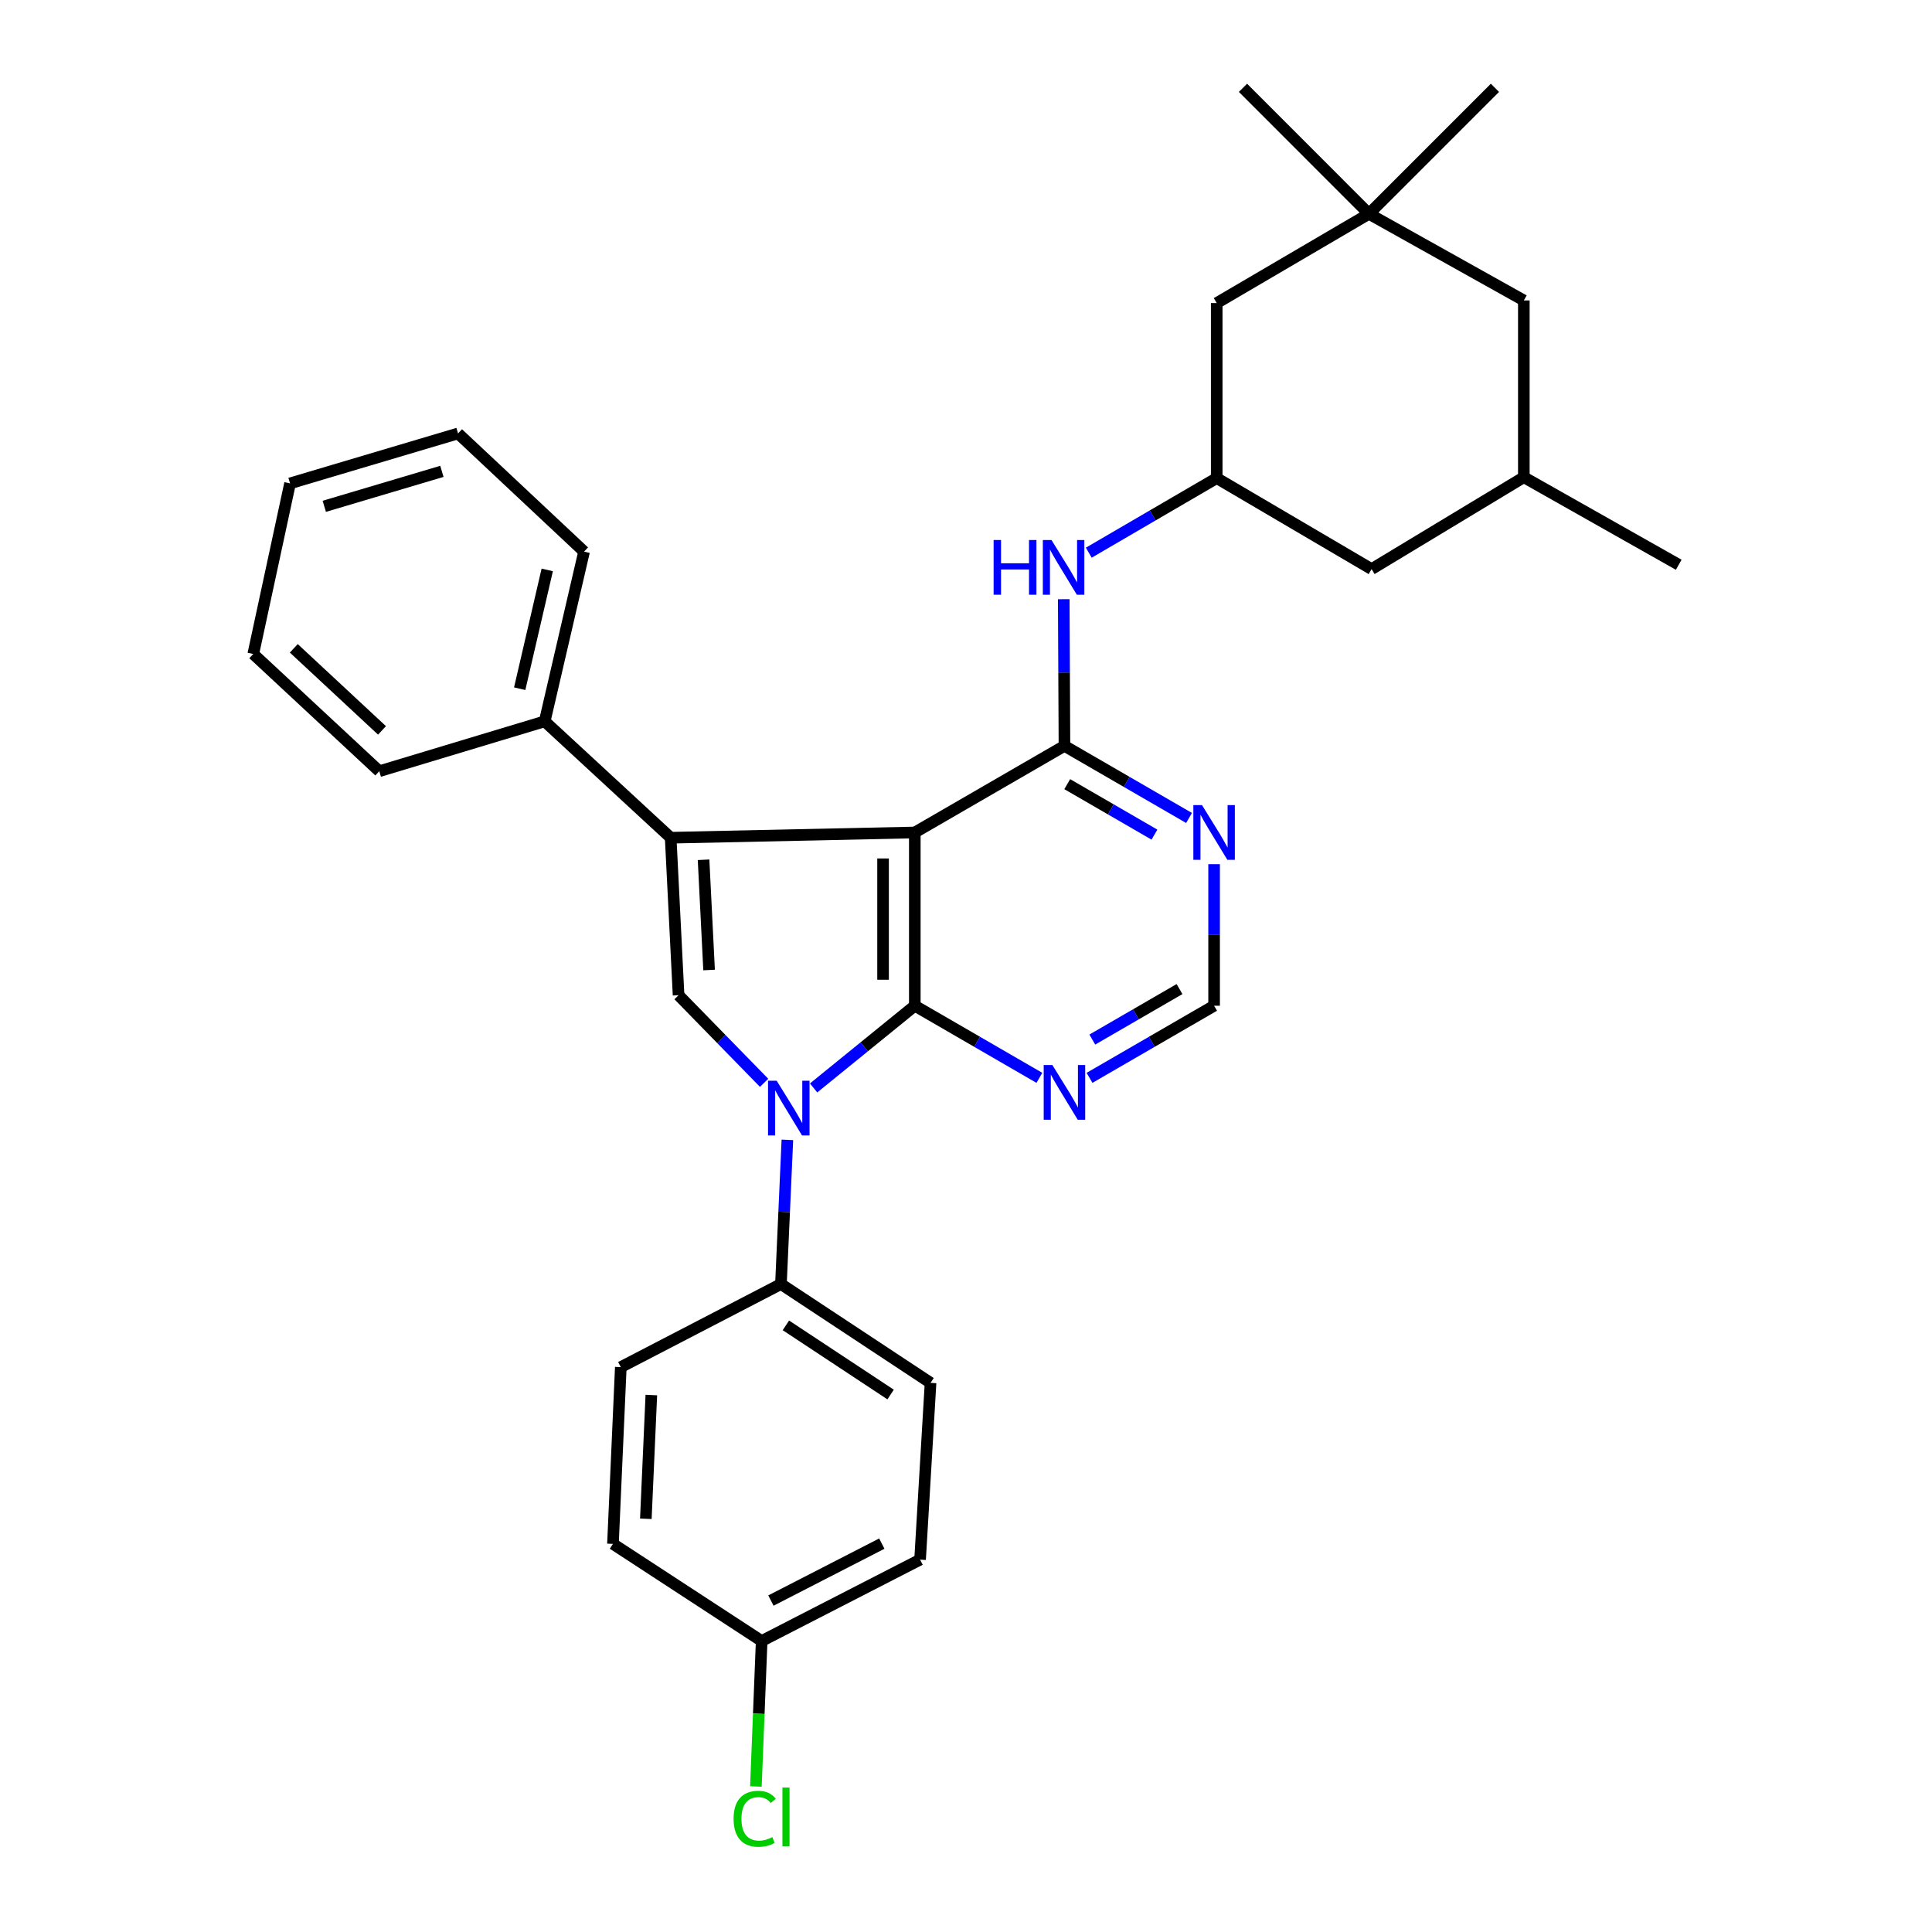 <?xml version='1.0' encoding='iso-8859-1'?>
<svg version='1.1' baseProfile='full'
              xmlns='http://www.w3.org/2000/svg'
                      xmlns:rdkit='http://www.rdkit.org/xml'
                      xmlns:xlink='http://www.w3.org/1999/xlink'
                  xml:space='preserve'
width='1000px' height='1000px' viewBox='0 0 1000 1000'>
<!-- END OF HEADER -->
<rect style='opacity:1.0;fill:#FFFFFF;stroke:none' width='1000' height='1000' x='0' y='0'> </rect>
<path class='bond-0' d='M 473.502,430.888 L 473.502,520.567' style='fill:none;fill-rule:evenodd;stroke:#000000;stroke-width:6px;stroke-linecap:butt;stroke-linejoin:miter;stroke-opacity:1' />
<path class='bond-0' d='M 457.073,444.34 L 457.073,507.116' style='fill:none;fill-rule:evenodd;stroke:#000000;stroke-width:6px;stroke-linecap:butt;stroke-linejoin:miter;stroke-opacity:1' />
<path class='bond-2' d='M 473.502,430.888 L 347.139,433.608' style='fill:none;fill-rule:evenodd;stroke:#000000;stroke-width:6px;stroke-linecap:butt;stroke-linejoin:miter;stroke-opacity:1' />
<path class='bond-3' d='M 473.502,430.888 L 550.96,386.062' style='fill:none;fill-rule:evenodd;stroke:#000000;stroke-width:6px;stroke-linecap:butt;stroke-linejoin:miter;stroke-opacity:1' />
<path class='bond-1' d='M 473.502,520.567 L 447.31,541.845' style='fill:none;fill-rule:evenodd;stroke:#000000;stroke-width:6px;stroke-linecap:butt;stroke-linejoin:miter;stroke-opacity:1' />
<path class='bond-1' d='M 447.31,541.845 L 421.117,563.122' style='fill:none;fill-rule:evenodd;stroke:#0000FF;stroke-width:6px;stroke-linecap:butt;stroke-linejoin:miter;stroke-opacity:1' />
<path class='bond-5' d='M 473.502,520.567 L 505.742,539.229' style='fill:none;fill-rule:evenodd;stroke:#000000;stroke-width:6px;stroke-linecap:butt;stroke-linejoin:miter;stroke-opacity:1' />
<path class='bond-5' d='M 505.742,539.229 L 537.982,557.891' style='fill:none;fill-rule:evenodd;stroke:#0000FF;stroke-width:6px;stroke-linecap:butt;stroke-linejoin:miter;stroke-opacity:1' />
<path class='bond-8' d='M 407.543,589.992 L 405.879,627.306' style='fill:none;fill-rule:evenodd;stroke:#0000FF;stroke-width:6px;stroke-linecap:butt;stroke-linejoin:miter;stroke-opacity:1' />
<path class='bond-8' d='M 405.879,627.306 L 404.214,664.62' style='fill:none;fill-rule:evenodd;stroke:#000000;stroke-width:6px;stroke-linecap:butt;stroke-linejoin:miter;stroke-opacity:1' />
<path class='bond-31' d='M 395.495,560.463 L 373.361,537.795' style='fill:none;fill-rule:evenodd;stroke:#0000FF;stroke-width:6px;stroke-linecap:butt;stroke-linejoin:miter;stroke-opacity:1' />
<path class='bond-31' d='M 373.361,537.795 L 351.228,515.127' style='fill:none;fill-rule:evenodd;stroke:#000000;stroke-width:6px;stroke-linecap:butt;stroke-linejoin:miter;stroke-opacity:1' />
<path class='bond-4' d='M 347.139,433.608 L 351.228,515.127' style='fill:none;fill-rule:evenodd;stroke:#000000;stroke-width:6px;stroke-linecap:butt;stroke-linejoin:miter;stroke-opacity:1' />
<path class='bond-4' d='M 364.162,445.013 L 367.024,502.076' style='fill:none;fill-rule:evenodd;stroke:#000000;stroke-width:6px;stroke-linecap:butt;stroke-linejoin:miter;stroke-opacity:1' />
<path class='bond-12' d='M 347.139,433.608 L 281.94,373.366' style='fill:none;fill-rule:evenodd;stroke:#000000;stroke-width:6px;stroke-linecap:butt;stroke-linejoin:miter;stroke-opacity:1' />
<path class='bond-6' d='M 550.96,386.062 L 583.2,404.72' style='fill:none;fill-rule:evenodd;stroke:#000000;stroke-width:6px;stroke-linecap:butt;stroke-linejoin:miter;stroke-opacity:1' />
<path class='bond-6' d='M 583.2,404.72 L 615.44,423.378' style='fill:none;fill-rule:evenodd;stroke:#0000FF;stroke-width:6px;stroke-linecap:butt;stroke-linejoin:miter;stroke-opacity:1' />
<path class='bond-6' d='M 552.402,405.88 L 574.97,418.94' style='fill:none;fill-rule:evenodd;stroke:#000000;stroke-width:6px;stroke-linecap:butt;stroke-linejoin:miter;stroke-opacity:1' />
<path class='bond-6' d='M 574.97,418.94 L 597.538,432.001' style='fill:none;fill-rule:evenodd;stroke:#0000FF;stroke-width:6px;stroke-linecap:butt;stroke-linejoin:miter;stroke-opacity:1' />
<path class='bond-7' d='M 550.96,386.062 L 550.776,348.102' style='fill:none;fill-rule:evenodd;stroke:#000000;stroke-width:6px;stroke-linecap:butt;stroke-linejoin:miter;stroke-opacity:1' />
<path class='bond-7' d='M 550.776,348.102 L 550.592,310.142' style='fill:none;fill-rule:evenodd;stroke:#0000FF;stroke-width:6px;stroke-linecap:butt;stroke-linejoin:miter;stroke-opacity:1' />
<path class='bond-32' d='M 563.937,557.891 L 596.177,539.229' style='fill:none;fill-rule:evenodd;stroke:#0000FF;stroke-width:6px;stroke-linecap:butt;stroke-linejoin:miter;stroke-opacity:1' />
<path class='bond-32' d='M 596.177,539.229 L 628.417,520.567' style='fill:none;fill-rule:evenodd;stroke:#000000;stroke-width:6px;stroke-linecap:butt;stroke-linejoin:miter;stroke-opacity:1' />
<path class='bond-32' d='M 565.378,538.073 L 587.946,525.01' style='fill:none;fill-rule:evenodd;stroke:#0000FF;stroke-width:6px;stroke-linecap:butt;stroke-linejoin:miter;stroke-opacity:1' />
<path class='bond-32' d='M 587.946,525.01 L 610.514,511.946' style='fill:none;fill-rule:evenodd;stroke:#000000;stroke-width:6px;stroke-linecap:butt;stroke-linejoin:miter;stroke-opacity:1' />
<path class='bond-10' d='M 628.417,447.29 L 628.417,483.929' style='fill:none;fill-rule:evenodd;stroke:#0000FF;stroke-width:6px;stroke-linecap:butt;stroke-linejoin:miter;stroke-opacity:1' />
<path class='bond-10' d='M 628.417,483.929 L 628.417,520.567' style='fill:none;fill-rule:evenodd;stroke:#000000;stroke-width:6px;stroke-linecap:butt;stroke-linejoin:miter;stroke-opacity:1' />
<path class='bond-9' d='M 563.546,286.074 L 596.657,266.771' style='fill:none;fill-rule:evenodd;stroke:#0000FF;stroke-width:6px;stroke-linecap:butt;stroke-linejoin:miter;stroke-opacity:1' />
<path class='bond-9' d='M 596.657,266.771 L 629.768,247.468' style='fill:none;fill-rule:evenodd;stroke:#000000;stroke-width:6px;stroke-linecap:butt;stroke-linejoin:miter;stroke-opacity:1' />
<path class='bond-14' d='M 404.214,664.62 L 481.653,715.772' style='fill:none;fill-rule:evenodd;stroke:#000000;stroke-width:6px;stroke-linecap:butt;stroke-linejoin:miter;stroke-opacity:1' />
<path class='bond-14' d='M 406.775,686.002 L 460.982,721.808' style='fill:none;fill-rule:evenodd;stroke:#000000;stroke-width:6px;stroke-linecap:butt;stroke-linejoin:miter;stroke-opacity:1' />
<path class='bond-15' d='M 404.214,664.62 L 321.326,707.621' style='fill:none;fill-rule:evenodd;stroke:#000000;stroke-width:6px;stroke-linecap:butt;stroke-linejoin:miter;stroke-opacity:1' />
<path class='bond-13' d='M 629.768,247.468 L 629.768,156.867' style='fill:none;fill-rule:evenodd;stroke:#000000;stroke-width:6px;stroke-linecap:butt;stroke-linejoin:miter;stroke-opacity:1' />
<path class='bond-17' d='M 629.768,247.468 L 709.936,294.567' style='fill:none;fill-rule:evenodd;stroke:#000000;stroke-width:6px;stroke-linecap:butt;stroke-linejoin:miter;stroke-opacity:1' />
<path class='bond-11' d='M 708.567,110.681 L 629.768,156.867' style='fill:none;fill-rule:evenodd;stroke:#000000;stroke-width:6px;stroke-linecap:butt;stroke-linejoin:miter;stroke-opacity:1' />
<path class='bond-23' d='M 708.567,110.681 L 643.359,45.455' style='fill:none;fill-rule:evenodd;stroke:#000000;stroke-width:6px;stroke-linecap:butt;stroke-linejoin:miter;stroke-opacity:1' />
<path class='bond-24' d='M 708.567,110.681 L 773.784,45.455' style='fill:none;fill-rule:evenodd;stroke:#000000;stroke-width:6px;stroke-linecap:butt;stroke-linejoin:miter;stroke-opacity:1' />
<path class='bond-35' d='M 708.567,110.681 L 788.735,155.507' style='fill:none;fill-rule:evenodd;stroke:#000000;stroke-width:6px;stroke-linecap:butt;stroke-linejoin:miter;stroke-opacity:1' />
<path class='bond-25' d='M 281.94,373.366 L 302.313,285.521' style='fill:none;fill-rule:evenodd;stroke:#000000;stroke-width:6px;stroke-linecap:butt;stroke-linejoin:miter;stroke-opacity:1' />
<path class='bond-25' d='M 268.991,356.477 L 283.252,294.986' style='fill:none;fill-rule:evenodd;stroke:#000000;stroke-width:6px;stroke-linecap:butt;stroke-linejoin:miter;stroke-opacity:1' />
<path class='bond-26' d='M 281.94,373.366 L 196.314,399.179' style='fill:none;fill-rule:evenodd;stroke:#000000;stroke-width:6px;stroke-linecap:butt;stroke-linejoin:miter;stroke-opacity:1' />
<path class='bond-21' d='M 481.653,715.772 L 476.232,807.267' style='fill:none;fill-rule:evenodd;stroke:#000000;stroke-width:6px;stroke-linecap:butt;stroke-linejoin:miter;stroke-opacity:1' />
<path class='bond-20' d='M 321.326,707.621 L 317.264,799.116' style='fill:none;fill-rule:evenodd;stroke:#000000;stroke-width:6px;stroke-linecap:butt;stroke-linejoin:miter;stroke-opacity:1' />
<path class='bond-20' d='M 337.13,722.074 L 334.287,786.121' style='fill:none;fill-rule:evenodd;stroke:#000000;stroke-width:6px;stroke-linecap:butt;stroke-linejoin:miter;stroke-opacity:1' />
<path class='bond-16' d='M 788.735,155.507 L 788.735,247.002' style='fill:none;fill-rule:evenodd;stroke:#000000;stroke-width:6px;stroke-linecap:butt;stroke-linejoin:miter;stroke-opacity:1' />
<path class='bond-18' d='M 709.936,294.567 L 788.735,247.002' style='fill:none;fill-rule:evenodd;stroke:#000000;stroke-width:6px;stroke-linecap:butt;stroke-linejoin:miter;stroke-opacity:1' />
<path class='bond-27' d='M 788.735,247.002 L 868.903,292.312' style='fill:none;fill-rule:evenodd;stroke:#000000;stroke-width:6px;stroke-linecap:butt;stroke-linejoin:miter;stroke-opacity:1' />
<path class='bond-19' d='M 394.238,849.382 L 317.264,799.116' style='fill:none;fill-rule:evenodd;stroke:#000000;stroke-width:6px;stroke-linecap:butt;stroke-linejoin:miter;stroke-opacity:1' />
<path class='bond-22' d='M 394.238,849.382 L 392.743,887.033' style='fill:none;fill-rule:evenodd;stroke:#000000;stroke-width:6px;stroke-linecap:butt;stroke-linejoin:miter;stroke-opacity:1' />
<path class='bond-22' d='M 392.743,887.033 L 391.248,924.684' style='fill:none;fill-rule:evenodd;stroke:#00CC00;stroke-width:6px;stroke-linecap:butt;stroke-linejoin:miter;stroke-opacity:1' />
<path class='bond-34' d='M 394.238,849.382 L 476.232,807.267' style='fill:none;fill-rule:evenodd;stroke:#000000;stroke-width:6px;stroke-linecap:butt;stroke-linejoin:miter;stroke-opacity:1' />
<path class='bond-34' d='M 399.03,828.45 L 456.426,798.97' style='fill:none;fill-rule:evenodd;stroke:#000000;stroke-width:6px;stroke-linecap:butt;stroke-linejoin:miter;stroke-opacity:1' />
<path class='bond-28' d='M 302.313,285.521 L 237.087,224.348' style='fill:none;fill-rule:evenodd;stroke:#000000;stroke-width:6px;stroke-linecap:butt;stroke-linejoin:miter;stroke-opacity:1' />
<path class='bond-29' d='M 196.314,399.179 L 131.097,338.498' style='fill:none;fill-rule:evenodd;stroke:#000000;stroke-width:6px;stroke-linecap:butt;stroke-linejoin:miter;stroke-opacity:1' />
<path class='bond-29' d='M 197.723,378.048 L 152.071,335.572' style='fill:none;fill-rule:evenodd;stroke:#000000;stroke-width:6px;stroke-linecap:butt;stroke-linejoin:miter;stroke-opacity:1' />
<path class='bond-33' d='M 237.087,224.348 L 150.128,250.197' style='fill:none;fill-rule:evenodd;stroke:#000000;stroke-width:6px;stroke-linecap:butt;stroke-linejoin:miter;stroke-opacity:1' />
<path class='bond-33' d='M 228.724,243.974 L 167.853,262.068' style='fill:none;fill-rule:evenodd;stroke:#000000;stroke-width:6px;stroke-linecap:butt;stroke-linejoin:miter;stroke-opacity:1' />
<path class='bond-30' d='M 131.097,338.498 L 150.128,250.197' style='fill:none;fill-rule:evenodd;stroke:#000000;stroke-width:6px;stroke-linecap:butt;stroke-linejoin:miter;stroke-opacity:1' />
<path  class='atom-2' d='M 402.016 559.394
L 411.296 574.394
Q 412.216 575.874, 413.696 578.554
Q 415.176 581.234, 415.256 581.394
L 415.256 559.394
L 419.016 559.394
L 419.016 587.714
L 415.136 587.714
L 405.176 571.314
Q 404.016 569.394, 402.776 567.194
Q 401.576 564.994, 401.216 564.314
L 401.216 587.714
L 397.536 587.714
L 397.536 559.394
L 402.016 559.394
' fill='#0000FF'/>
<path  class='atom-6' d='M 544.7 551.243
L 553.98 566.243
Q 554.9 567.723, 556.38 570.403
Q 557.86 573.083, 557.94 573.243
L 557.94 551.243
L 561.7 551.243
L 561.7 579.563
L 557.82 579.563
L 547.86 563.163
Q 546.7 561.243, 545.46 559.043
Q 544.26 556.843, 543.9 556.163
L 543.9 579.563
L 540.22 579.563
L 540.22 551.243
L 544.7 551.243
' fill='#0000FF'/>
<path  class='atom-7' d='M 622.157 416.728
L 631.437 431.728
Q 632.357 433.208, 633.837 435.888
Q 635.317 438.568, 635.397 438.728
L 635.397 416.728
L 639.157 416.728
L 639.157 445.048
L 635.277 445.048
L 625.317 428.648
Q 624.157 426.728, 622.917 424.528
Q 621.717 422.328, 621.357 421.648
L 621.357 445.048
L 617.677 445.048
L 617.677 416.728
L 622.157 416.728
' fill='#0000FF'/>
<path  class='atom-8' d='M 514.292 279.512
L 518.132 279.512
L 518.132 291.552
L 532.612 291.552
L 532.612 279.512
L 536.452 279.512
L 536.452 307.832
L 532.612 307.832
L 532.612 294.752
L 518.132 294.752
L 518.132 307.832
L 514.292 307.832
L 514.292 279.512
' fill='#0000FF'/>
<path  class='atom-8' d='M 544.252 279.512
L 553.532 294.512
Q 554.452 295.992, 555.932 298.672
Q 557.412 301.352, 557.492 301.512
L 557.492 279.512
L 561.252 279.512
L 561.252 307.832
L 557.372 307.832
L 547.412 291.432
Q 546.252 289.512, 545.012 287.312
Q 543.812 285.112, 543.452 284.432
L 543.452 307.832
L 539.772 307.832
L 539.772 279.512
L 544.252 279.512
' fill='#0000FF'/>
<path  class='atom-23' d='M 379.703 941.402
Q 379.703 934.362, 382.983 930.682
Q 386.303 926.962, 392.583 926.962
Q 398.423 926.962, 401.543 931.082
L 398.903 933.242
Q 396.623 930.242, 392.583 930.242
Q 388.303 930.242, 386.023 933.122
Q 383.783 935.962, 383.783 941.402
Q 383.783 947.002, 386.103 949.882
Q 388.463 952.762, 393.023 952.762
Q 396.143 952.762, 399.783 950.882
L 400.903 953.882
Q 399.423 954.842, 397.183 955.402
Q 394.943 955.962, 392.463 955.962
Q 386.303 955.962, 382.983 952.202
Q 379.703 948.442, 379.703 941.402
' fill='#00CC00'/>
<path  class='atom-23' d='M 404.983 925.242
L 408.663 925.242
L 408.663 955.602
L 404.983 955.602
L 404.983 925.242
' fill='#00CC00'/>
</svg>
